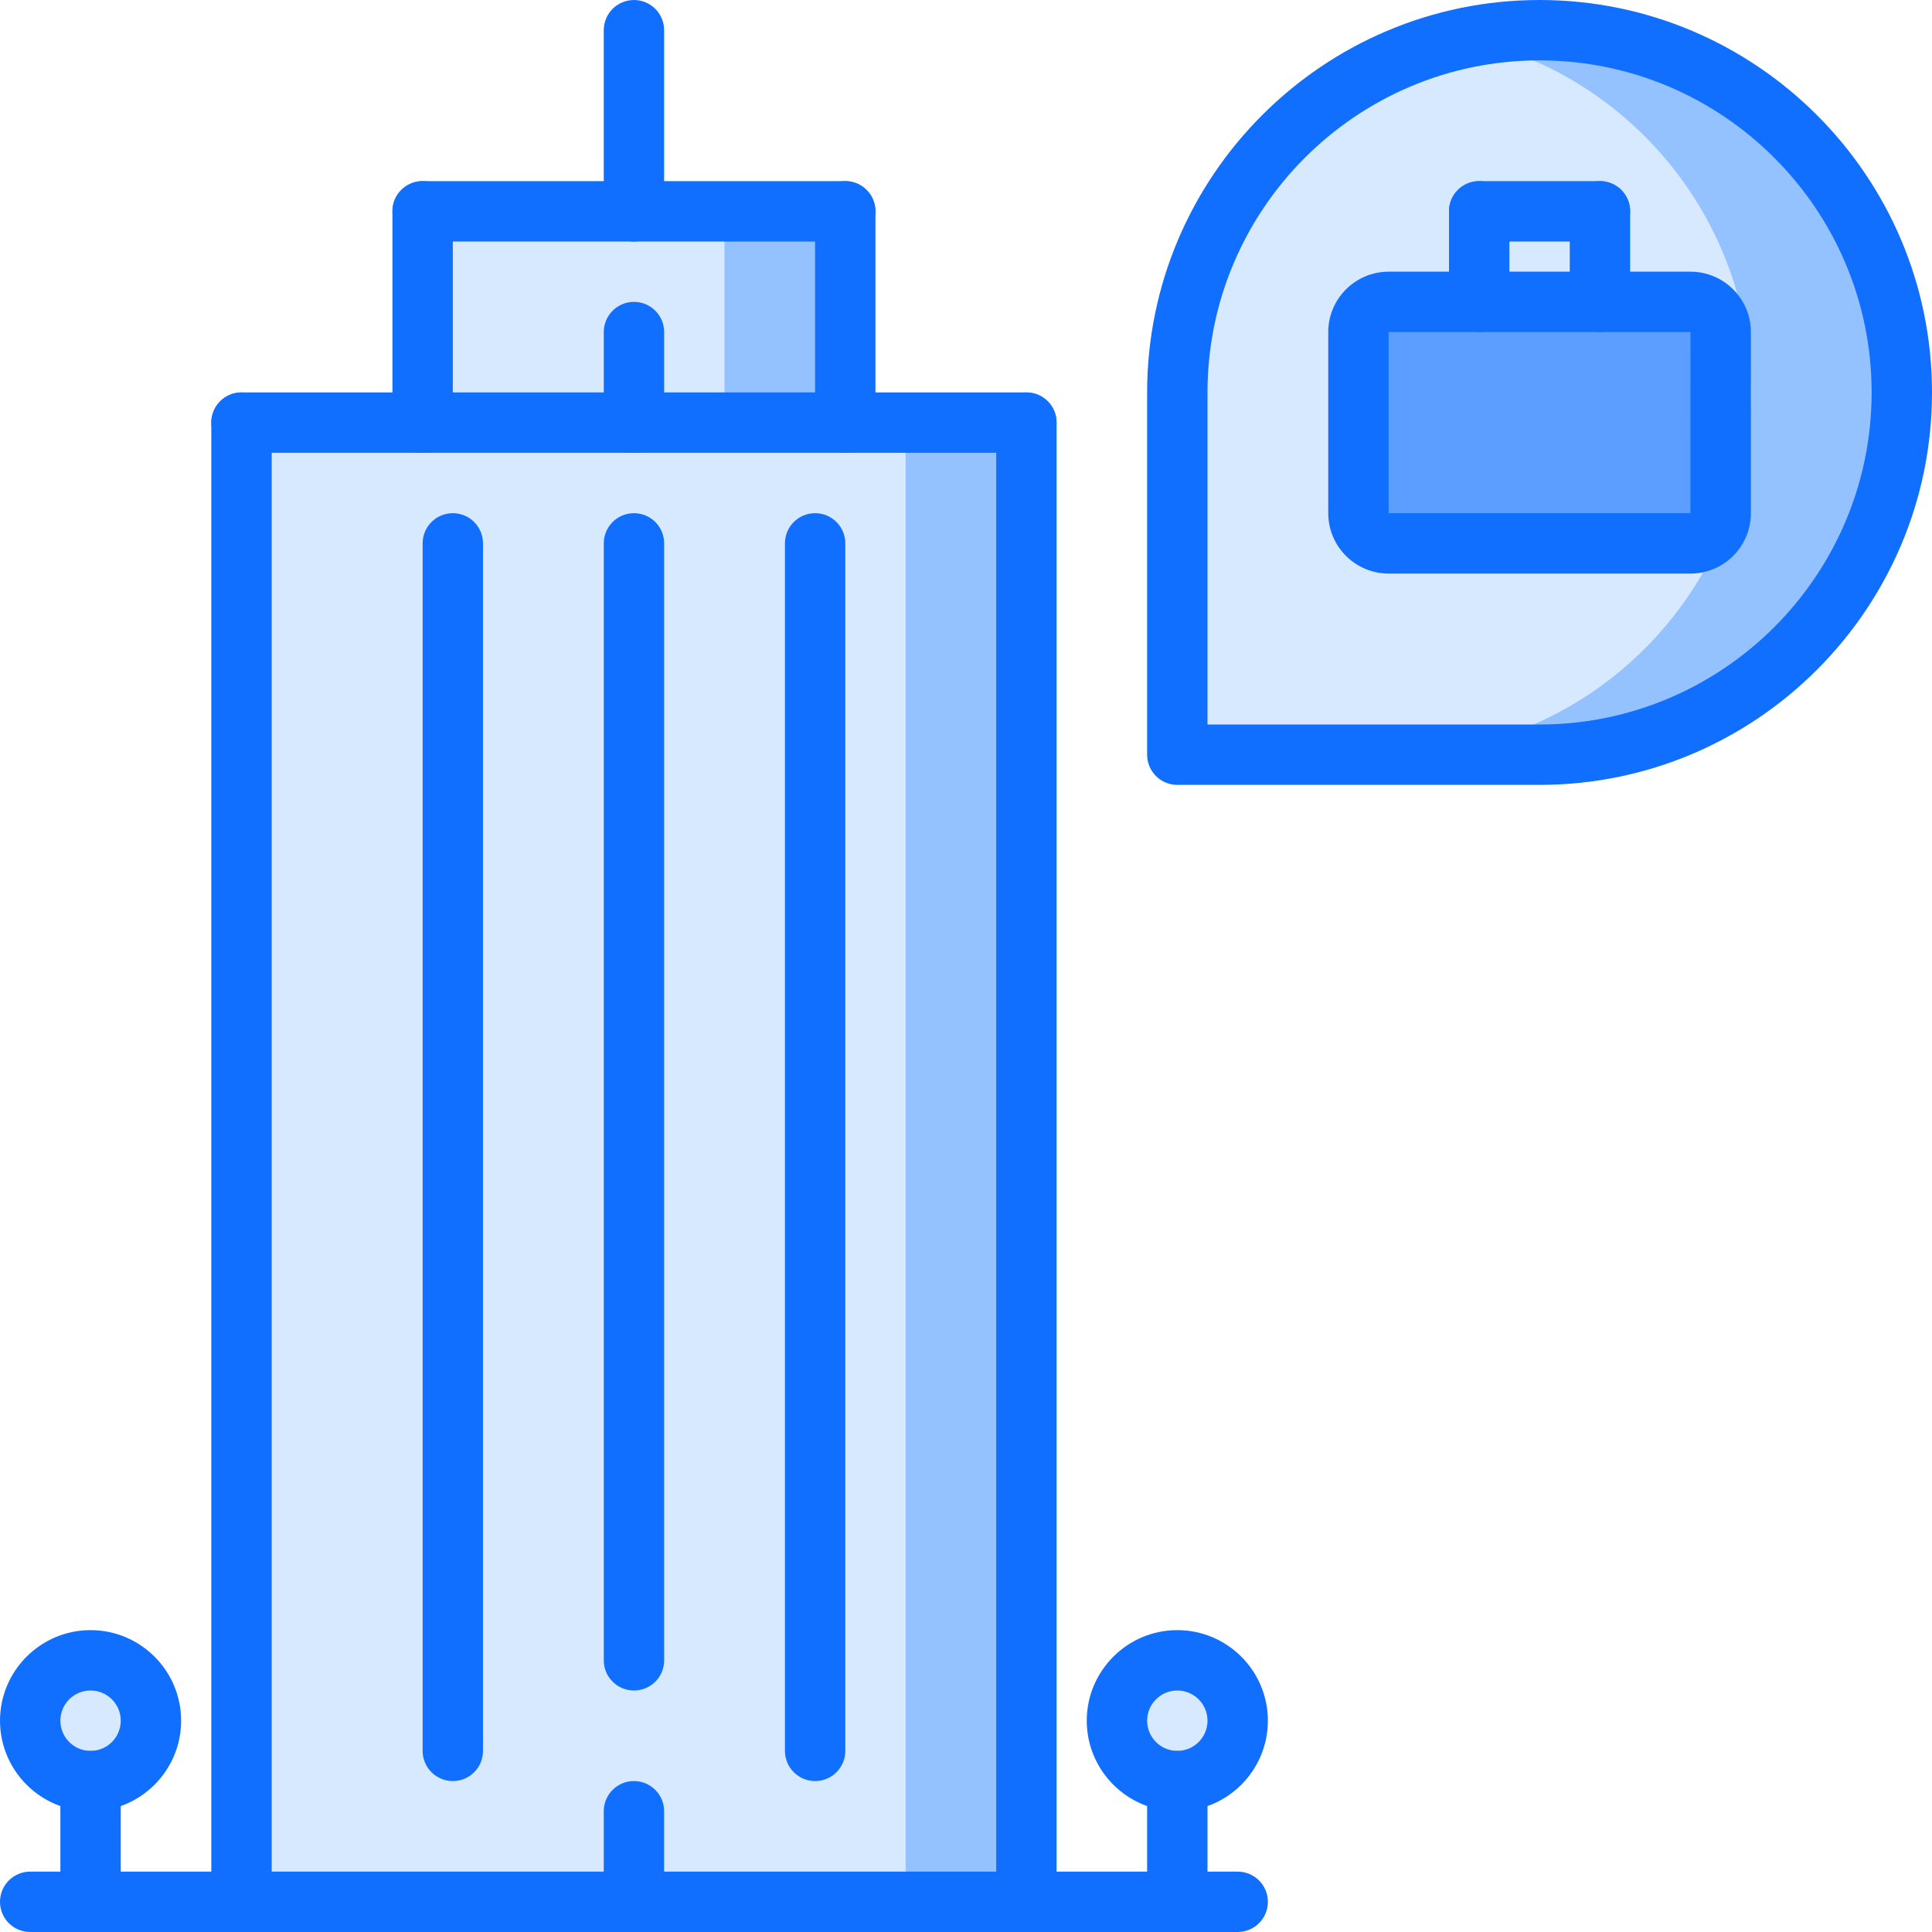 <?xml version="1.0" encoding="utf-8"?>
<!-- Generator: Adobe Illustrator 16.0.0, SVG Export Plug-In . SVG Version: 6.00 Build 0)  -->
<!DOCTYPE svg PUBLIC "-//W3C//DTD SVG 1.1//EN" "http://www.w3.org/Graphics/SVG/1.1/DTD/svg11.dtd">
<svg version="1.1" xmlns="http://www.w3.org/2000/svg" xmlns:xlink="http://www.w3.org/1999/xlink" x="0px" y="0px" width="64px"
	 height="64px" viewBox="0 0 64 64" enable-background="new 0 0 64 64" xml:space="preserve">
<g id="_x35_0_document_x2C__optimization_x2C__documentation_x2C__business_x2C__office_x2C__corporation_x2C__job">
</g>
<g id="_x34_9_human_x2C__resource_x2C__conveyor_x2C__business_x2C__office_x2C__corporation_x2C__job">
</g>
<g id="_x34_8_knowledge_x2C__training_x2C__growth_x2C__book_x2C__business_x2C__office_x2C__corporation">
</g>
<g id="_x34_7_skill_x2C__competence_x2C__experience_x2C__business_x2C__office_x2C__corporation_x2C__job">
</g>
<g id="_x34_6_target_x2C__success_x2C__victory_x2C__business_x2C__office_x2C__corporation_x2C__job">
</g>
<g id="_x34_5_inbox_x2C__letter_x2C__email_x2C__business_x2C__office_x2C__corporation_x2C__job">
</g>
<g id="_x34_4_document_x2C__workflow_x2C__sharing_x2C__business_x2C__office_x2C__corporation_x2C__job">
</g>
<g id="_x34_3_budget_x2C__allocation_x2C__money_x2C__business_x2C__office_x2C__corporation_x2C__job">
</g>
<g id="_x34_2_case_x2C__task_x2C__project_x2C__business_x2C__office_x2C__corporation_x2C__job">
</g>
<g id="_x34_1_structure_x2C__structuring_x2C__tasks_x2C__business_x2C__office_x2C__corporation_x2C__job">
</g>
<g id="_x34_0_choice_x2C__dilemma_x2C__question_x2C__business_x2C__office_x2C__corporation_x2C__job">
</g>
<g id="_x33_9_workplace_x2C__table_x2C__laptop_x2C__business_x2C__office_x2C__corporation_x2C__job">
</g>
<g id="_x33_8_bribe_x2C__bag_x2C__money_x2C__business_x2C__office_x2C__corporation_x2C__job">
</g>
<g id="_x33_7_corruption_x2C__forage_x2C__money_x2C__business_x2C__office_x2C__corporation_x2C__job">
</g>
<g id="_x33_6_career_x2C__ladder_x2C__success_x2C__business_x2C__office_x2C__corporation_x2C__job">
</g>
<g id="_x33_5_review_x2C__feedback_x2C__rating_x2C__business_x2C__office_x2C__corporation_x2C__job">
</g>
<g id="_x33_4_manipulation_x2C__thread_x2C__puppet_x2C__business_x2C__office_x2C__corporation_x2C__job">
</g>
<g id="_x33_3_location_x2C__map_x2C__pin_x2C__business_x2C__office_x2C__corporation_x2C__job">
</g>
<g id="_x33_2_retirement_x2C__old_x2C__man_x2C__door_x2C__business_x2C__office_x2C__corporation">
</g>
<g id="_x33_1_victory_x2C__success_x2C__medal_x2C__reward_x2C__business_x2C__office_x2C__corporation">
</g>
<g id="_x33_0_dismissal_x2C__box_x2C__door_x2C__business_x2C__office_x2C__corporation_x2C__job">
</g>
<g id="_x32_9_meeting_x2C__discussion_x2C__question_x2C__business_x2C__office_x2C__corporation_x2C__job">
</g>
<g id="_x32_8_strategy_x2C__vision_x2C__eye_x2C__chess_x2C__business_x2C__office_x2C__corporation">
</g>
<g id="_x32_7_board_x2C__task_x2C__process_x2C__business_x2C__office_x2C__corporation_x2C__job">
</g>
<g id="_x32_6_scheme_x2C__board_x2C__structure_x2C__business_x2C__office_x2C__corporation_x2C__job">
</g>
<g id="_x32_5_conflict_x2C__dialog_x2C__discussion_x2C__business_x2C__office_x2C__corporation_x2C__job">
</g>
<g id="_x32_4_documentation_x2C__document_x2C__repository_x2C__business_x2C__office_x2C__corporation_x2C__job">
</g>
<g id="_x32_3_sprint_x2C__programming_x2C__code_x2C__business_x2C__office_x2C__corporation_x2C__job">
</g>
<g id="_x32_2_cram_x2C__tablet_x2C__work_x2C__business_x2C__office_x2C__corporation_x2C__job">
</g>
<g id="_x32_1_leader_x2C__discoverer_x2C__flag_x2C__business_x2C__office_x2C__corporation_x2C__job">
</g>
<g id="_x32_0_rally_x2C__collective_x2C__arm_x2C__business_x2C__office_x2C__corporation_x2C__job">
</g>
<g id="_x31_9_consolidation_x2C__portfolio_x2C__puzzle_x2C__business_x2C__office_x2C__corporation_x2C__job">
</g>
<g id="_x31_8_idea_x2C__creative_x2C__work_x2C__business_x2C__office_x2C__corporation_x2C__job">
</g>
<g id="_x31_7_problem_x2C__stress_x2C__resistance_x2C__business_x2C__office_x2C__corporation_x2C__job">
</g>
<g id="_x31_6_hard_x2C__skills_x2C__skill_x2C__portfolio_x2C__book_x2C__business_x2C__office">
</g>
<g id="_x31_5_time_x2C__management_x2C__clock_x2C__deadline_x2C__business_x2C__office_x2C__corporation">
</g>
<g id="_x31_4_multitasking_x2C__task_x2C__work_x2C__business_x2C__office_x2C__corporation_x2C__job">
</g>
<g id="_x31_3_tranquility_x2C__yoga_x2C__lotus_x2C__posture_x2C__business_x2C__office_x2C__corporation">
</g>
<g id="_x31_2_corporate_x2C__party_x2C__business_x2C__office_x2C__corporation_x2C__job">
</g>
<g id="_x31_1_dialog_x2C__discussion_x2C__work_x2C__business_x2C__office_x2C__corporation_x2C__job">
</g>
<g id="_x31_0_listening_x2C__skill_x2C__dialog_x2C__business_x2C__office_x2C__corporation_x2C__job">
</g>
<g id="_x39__training_x2C__book_x2C__lesson_x2C__business_x2C__office_x2C__corporation_x2C__job">
</g>
<g id="_x38__dress_x2C__code_x2C__shirt_x2C__business_x2C__office_x2C__corporation_x2C__job">
</g>
<g id="_x37__task_x2C__program_x2C__ticket_x2C__business_x2C__office_x2C__corporation_x2C__job">
</g>
<g id="_x36__plan_x2C__graph_x2C__stage_x2C__business_x2C__office_x2C__corporation_x2C__job">
</g>
<g id="_x35__boss_x2C__king_x2C__crown_x2C__business_x2C__office_x2C__corporation_x2C__job">
</g>
<g id="_x34__structure_x2C__structuring_x2C__business_x2C__office_x2C__corporation_x2C__job">
</g>
<g id="_x33__soft_x2C__skills_x2C__communication_x2C__business_x2C__office_x2C__corporation_x2C__job">
</g>
<g id="_x32__office_x2C__house_x2C__portfolio_x2C__business_x2C__corporation_x2C__job">
	<g>
		<path fill="#D7E9FF" d="M51,1c-6.63,0-12,5.37-12,12v12h12c6.63,0,12-5.37,12-12S57.63,1,51,1z"/>
	</g>
	<g>
		<path fill="#94C1FF" d="M51,1c-0.857,0-1.693,0.094-2.5,0.265C53.929,2.414,58,7.228,58,13c0,6.63-5.37,12-12,12h5
			c6.63,0,12-5.37,12-12S57.63,1,51,1z"/>
	</g>
	<g>
		<path fill="#5C9EFF" d="M57,11v6c0,0.55-0.45,1-1,1H46c-0.55,0-1-0.45-1-1v-6c0-0.55,0.45-1,1-1h3h4h3C56.55,10,57,10.45,57,11z"
			/>
	</g>
	<g>
		<polygon fill="#D7E9FF" points="21,14 14,14 14,7 21,7 28,7 28,14 		"/>
	</g>
	<g>
		<rect x="24" y="7" fill="#94C1FF" width="4" height="7"/>
	</g>
	<g>
		<path fill="#D7E9FF" d="M41,57c0,1.1-0.9,2-2,2s-2-0.9-2-2s0.9-2,2-2S41,55.9,41,57z"/>
	</g>
	<g>
		<polygon fill="#D7E9FF" points="21,63 8,63 8,14 14,14 21,14 28,14 34,14 34,63 		"/>
	</g>
	<g>
		<rect x="30" y="14" fill="#94C1FF" width="4" height="49"/>
	</g>
	<g>
		<path fill="#D7E9FF" d="M5,57c0,1.1-0.9,2-2,2s-2-0.9-2-2s0.9-2,2-2S5,55.9,5,57z"/>
	</g>
	<g>
		<g>
			<g>
				<path fill="#116FFF" d="M51,26H39c-0.553,0-1-0.448-1-1V13c0-7.168,5.832-13,13-13s13,5.832,13,13S58.168,26,51,26z M40,24h11
					c6.065,0,11-4.935,11-11S57.065,2,51,2S40,6.935,40,13V24z"/>
			</g>
			<g>
				<g>
					<path fill="#116FFF" d="M56,19H46c-1.103,0-2-0.897-2-2v-6c0-1.103,0.897-2,2-2h10c1.103,0,2,0.897,2,2v6
						C58,18.103,57.103,19,56,19z M56,17v1V17L56,17L56,17z M46,11v6h9.997L56,11H46z"/>
				</g>
				<g>
					<path fill="#116FFF" d="M49,11c-0.553,0-1-0.448-1-1V7c0-0.552,0.447-1,1-1s1,0.448,1,1v3C50,10.552,49.553,11,49,11z"/>
				</g>
				<g>
					<path fill="#116FFF" d="M53,8h-4c-0.553,0-1-0.448-1-1s0.447-1,1-1h4c0.553,0,1,0.448,1,1S53.553,8,53,8z"/>
				</g>
				<g>
					<path fill="#116FFF" d="M53,11c-0.553,0-1-0.448-1-1V7c0-0.552,0.447-1,1-1s1,0.448,1,1v3C54,10.552,53.553,11,53,11z"/>
				</g>
			</g>
		</g>
		<g>
			<path fill="#116FFF" d="M28,8H14c-0.553,0-1-0.448-1-1s0.447-1,1-1h14c0.553,0,1,0.448,1,1S28.553,8,28,8z"/>
		</g>
		<g>
			<path fill="#116FFF" d="M28,15c-0.553,0-1-0.448-1-1V7c0-0.552,0.447-1,1-1s1,0.448,1,1v7C29,14.552,28.553,15,28,15z"/>
		</g>
		<g>
			<path fill="#116FFF" d="M14,15c-0.553,0-1-0.448-1-1V7c0-0.552,0.447-1,1-1s1,0.448,1,1v7C15,14.552,14.553,15,14,15z"/>
		</g>
		<g>
			<path fill="#116FFF" d="M34,15H8c-0.553,0-1-0.448-1-1s0.447-1,1-1h26c0.553,0,1,0.448,1,1S34.553,15,34,15z"/>
		</g>
		<g>
			<path fill="#116FFF" d="M34,64c-0.553,0-1-0.447-1-1V14c0-0.552,0.447-1,1-1s1,0.448,1,1v49C35,63.553,34.553,64,34,64z"/>
		</g>
		<g>
			<path fill="#116FFF" d="M8,64c-0.553,0-1-0.447-1-1V14c0-0.552,0.447-1,1-1s1,0.448,1,1v49C9,63.553,8.553,64,8,64z"/>
		</g>
		<g>
			<path fill="#116FFF" d="M21,8c-0.553,0-1-0.448-1-1V1c0-0.552,0.447-1,1-1s1,0.448,1,1v6C22,7.552,21.553,8,21,8z"/>
		</g>
		<g>
			<path fill="#116FFF" d="M41,64H1c-0.553,0-1-0.447-1-1s0.447-1,1-1h40c0.553,0,1,0.447,1,1S41.553,64,41,64z"/>
		</g>
		<g>
			<path fill="#116FFF" d="M3,64c-0.553,0-1-0.447-1-1v-4c0-0.553,0.447-1,1-1s1,0.447,1,1v4C4,63.553,3.553,64,3,64z"/>
		</g>
		<g>
			<path fill="#116FFF" d="M3,60c-1.654,0-3-1.346-3-3s1.346-3,3-3s3,1.346,3,3S4.654,60,3,60z M3,56c-0.552,0-1,0.448-1,1
				s0.448,1,1,1s1-0.448,1-1S3.552,56,3,56z"/>
		</g>
		<g>
			<path fill="#116FFF" d="M39,64c-0.553,0-1-0.447-1-1v-4c0-0.553,0.447-1,1-1s1,0.447,1,1v4C40,63.553,39.553,64,39,64z"/>
		</g>
		<g>
			<path fill="#116FFF" d="M39,60c-1.654,0-3-1.346-3-3s1.346-3,3-3s3,1.346,3,3S40.654,60,39,60z M39,56c-0.552,0-1,0.448-1,1
				s0.448,1,1,1s1-0.448,1-1S39.552,56,39,56z"/>
		</g>
		<g>
			<path fill="#116FFF" d="M15,59c-0.553,0-1-0.447-1-1V18c0-0.552,0.447-1,1-1s1,0.448,1,1v40C16,58.553,15.553,59,15,59z"/>
		</g>
		<g>
			<path fill="#116FFF" d="M21.001,56c-0.553,0-1-0.447-1-1V18c0-0.552,0.447-1,1-1s1,0.448,1,1v37
				C22.001,55.553,21.554,56,21.001,56z"/>
		</g>
		<g>
			<path fill="#116FFF" d="M27.002,59c-0.553,0-1-0.447-1-1V18c0-0.552,0.447-1,1-1s1,0.448,1,1v40
				C28.002,58.553,27.555,59,27.002,59z"/>
		</g>
		<g>
			<path fill="#116FFF" d="M21,64c-0.553,0-1-0.447-1-1v-3c0-0.553,0.447-1,1-1s1,0.447,1,1v3C22,63.553,21.553,64,21,64z"/>
		</g>
		<g>
			<path fill="#116FFF" d="M21.001,15c-0.553,0-1-0.448-1-1v-3c0-0.552,0.447-1,1-1s1,0.448,1,1v3
				C22.001,14.552,21.554,15,21.001,15z"/>
		</g>
	</g>
</g>
<g id="_x31__corporate_x2C__rules_x2C__book_x2C__business_x2C__office_x2C__corporation_x2C__job">
</g>
</svg>
